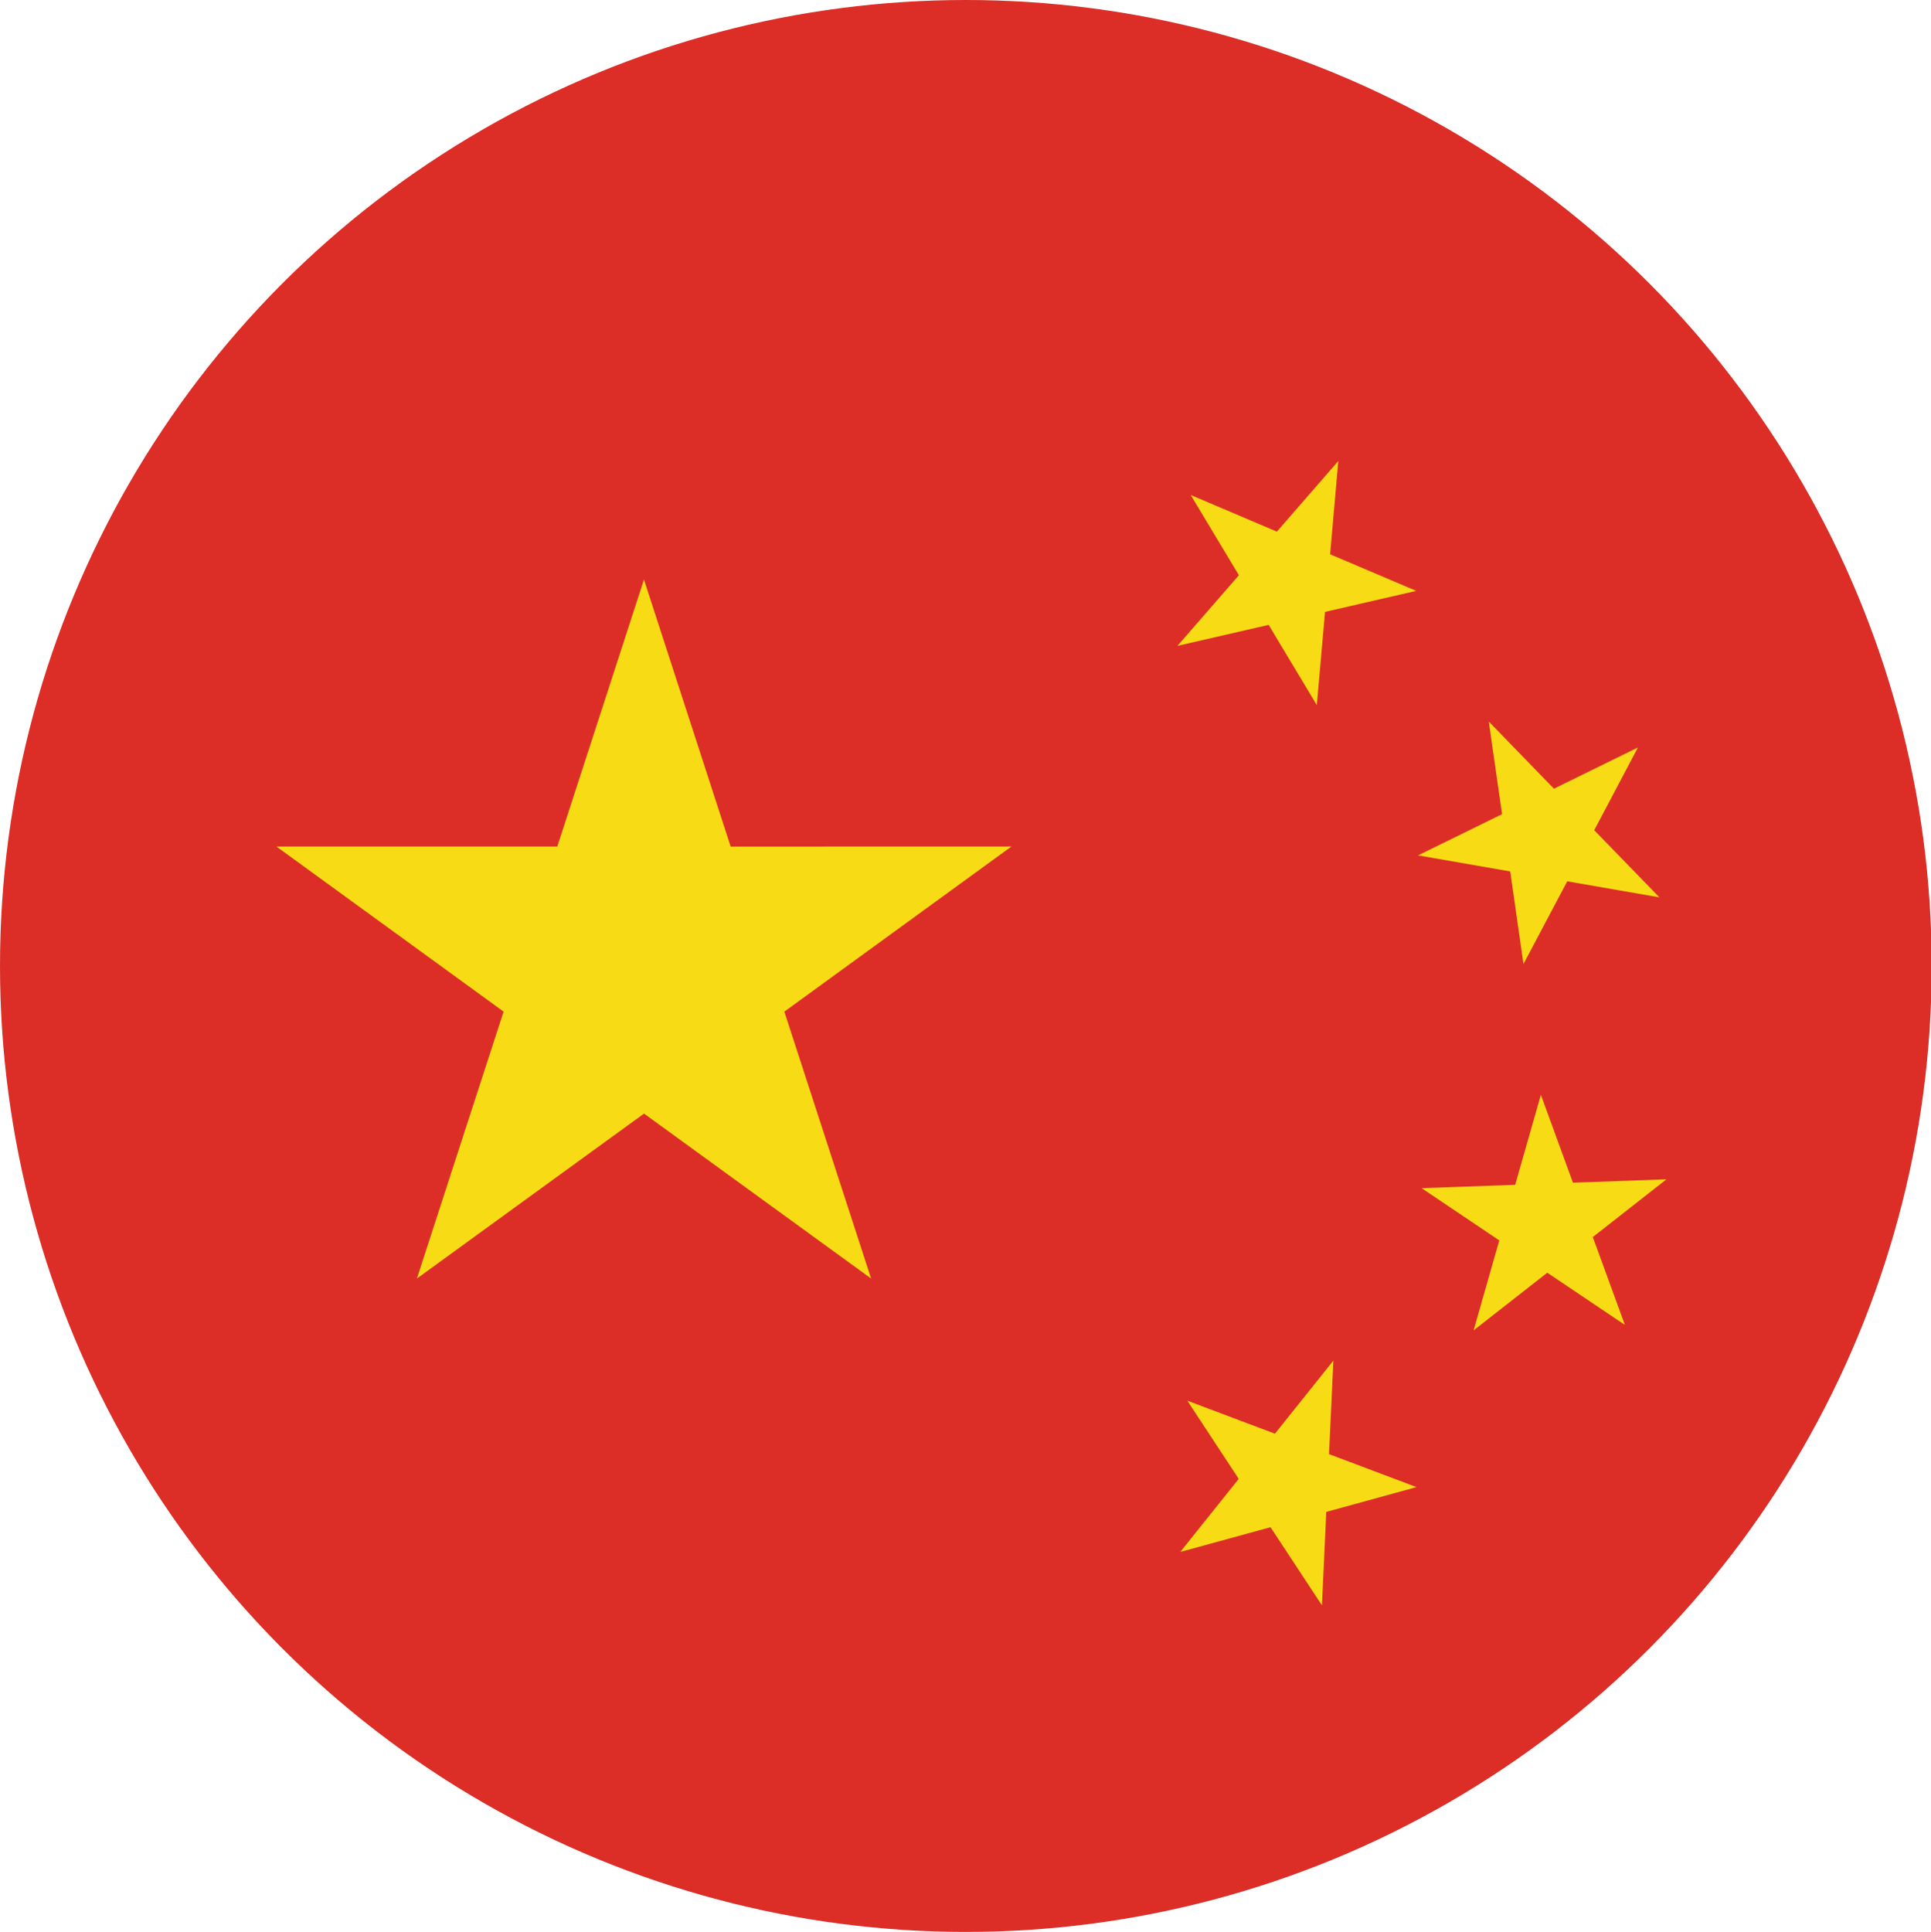 <?xml version="1.0" encoding="utf-8"?>
<!-- Generator: Adobe Illustrator 16.0.0, SVG Export Plug-In . SVG Version: 6.00 Build 0)  -->
<!DOCTYPE svg PUBLIC "-//W3C//DTD SVG 1.1//EN" "http://www.w3.org/Graphics/SVG/1.1/DTD/svg11.dtd">
<svg version="1.1" id="圖層_1" xmlns="http://www.w3.org/2000/svg" xmlns:xlink="http://www.w3.org/1999/xlink" x="0px" y="0px"
	 width="299.891px" height="300px" viewBox="7 7 299.891 300" enable-background="new 7 7 299.891 300" xml:space="preserve">
<circle fill="#DC2E27" cx="157" cy="157" r="150"/>
<path id="path3374_1_" fill="#F7DC15" d="M191.928,83.868l7.479,12.46l-9.544,10.964l14.164-3.26l7.478,12.459l1.279-14.476
	l14.159-3.261l-13.371-5.685l1.271-14.479l-9.537,10.965L191.928,83.868z"/>
<path id="path3433_1_" fill="#F7DC15" d="M107.009,97l-13.46,41.46H49.94l35.271,25.628L71.743,205.54l35.276-25.616l35.265,25.612
	l-13.473-41.444l35.264-25.64l-43.6,0.012L107.009,97z"/>
<path id="path3447_1_" fill="#F7DC15" d="M238.217,119.048l2.061,14.381l-13.047,6.398l14.314,2.492L243.6,156.7l6.797-12.844
	l14.313,2.488L254.59,135.92l6.787-12.848l-13.045,6.404L238.217,119.048z"/>
<path id="path3453_1_" fill="#F7DC15" d="M214.077,218.288L205,229.636l-13.601-5.129l7.981,12.142l-9.073,11.344l14.012-3.84
	l7.984,12.132l0.672-14.507l14.012-3.85l-13.586-5.123L214.077,218.288z"/>
<path id="path3475_1_" fill="#F7DC15" d="M246.305,177.012l-3.99,13.973l-14.527,0.521l12.058,8.116l-3.99,13.968l11.442-8.956
	l12.054,8.108l-4.983-13.644l11.438-8.966l-14.522,0.524L246.305,177.012z"/>
</svg>
